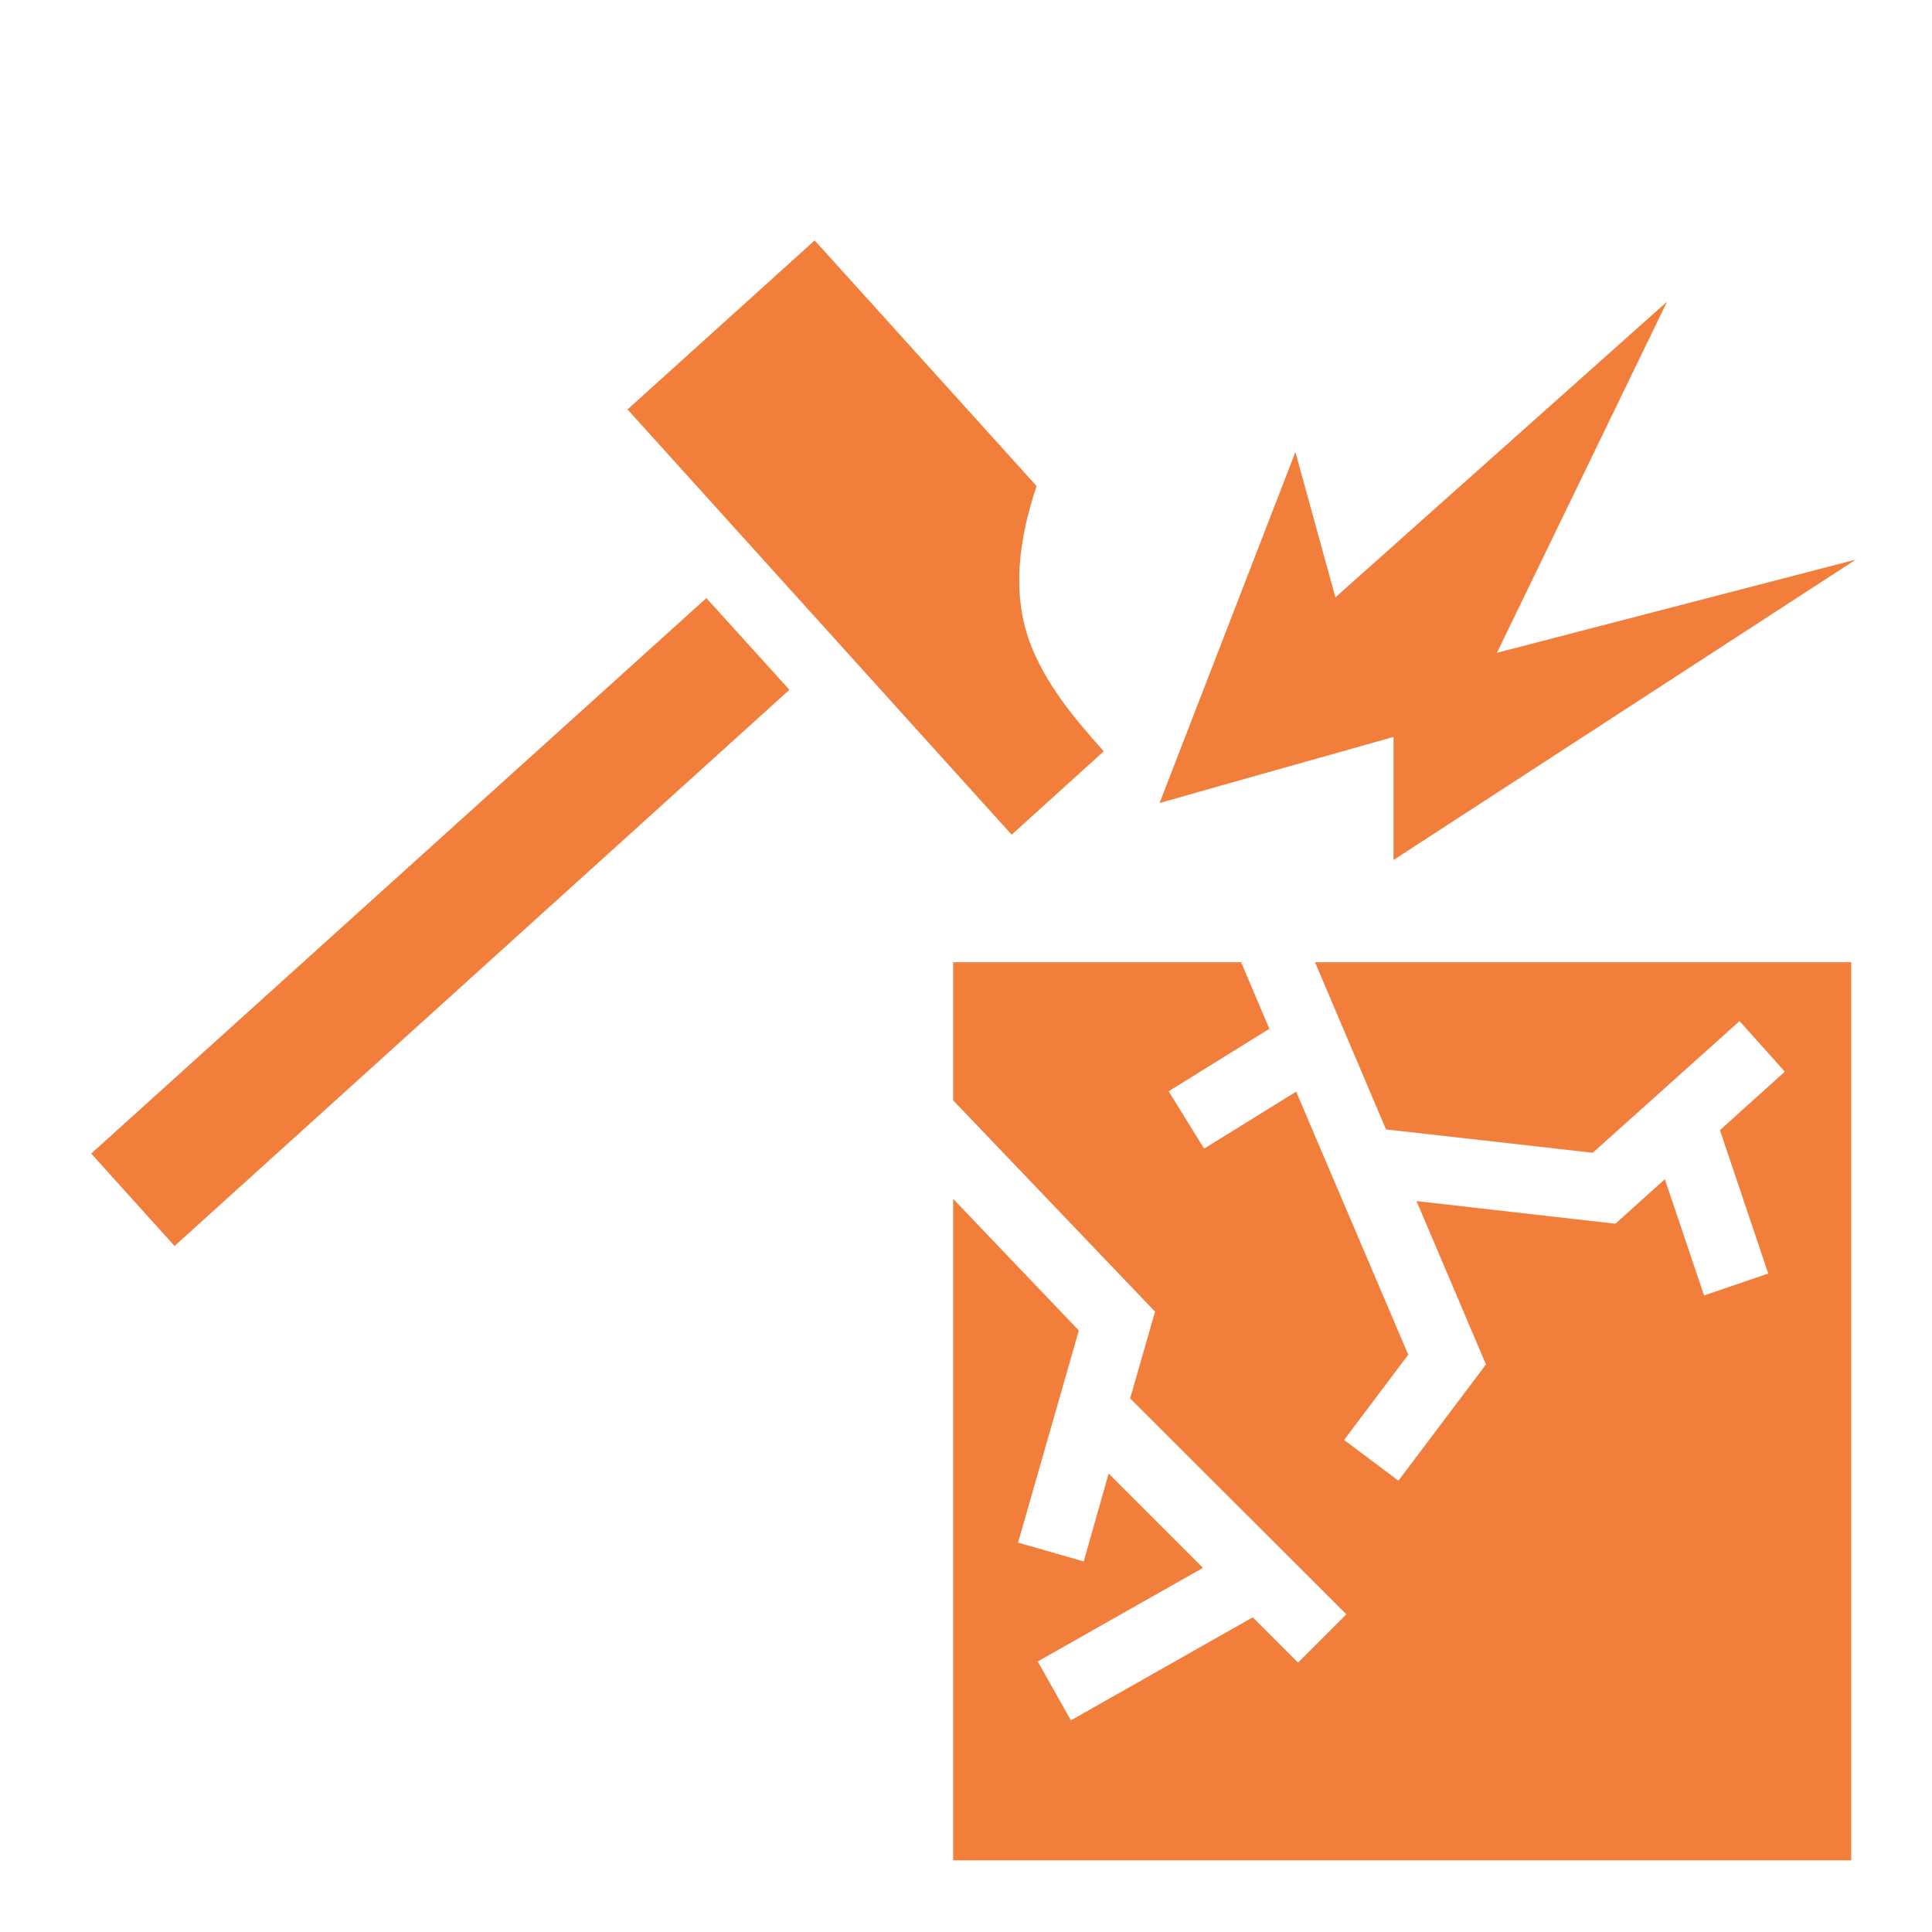 <?xml version="1.0" encoding="UTF-8"?> <svg xmlns="http://www.w3.org/2000/svg" width="52" height="52" viewBox="0 0 52 52" fill="none"> <path d="M21.927 6.471L16.89 11.02L27.229 22.466L29.707 20.221C28.833 19.246 28.122 18.363 27.716 17.286C27.279 16.088 27.351 14.727 27.899 13.081L21.927 6.471ZM44.87 8.118L35.943 16.078L34.866 12.167L31.21 21.613C31.21 21.613 35.404 20.424 37.507 19.835V23.146L49.948 15.062L40.29 17.57L44.87 8.118ZM19.012 16.098L2.455 31.048L4.698 33.536L21.247 18.566L19.012 16.098ZM25.654 25.899V29.616L31.088 35.303L30.418 37.639L36.237 43.449L34.937 44.749L33.719 43.53L28.823 46.303L27.93 44.718L32.378 42.199L29.839 39.66L29.169 42.027L27.401 41.519L29.037 35.811L25.654 32.267V50.071H49.826V25.899H35.394L37.304 30.398L42.869 31.027L46.82 27.483L48.039 28.844L46.292 30.418L47.592 34.278L45.865 34.867L44.809 31.738L43.479 32.937L38.126 32.328L39.995 36.725L37.639 39.853L36.176 38.756L37.903 36.461L34.886 29.382L32.408 30.916L31.454 29.372L34.155 27.696L34.206 27.788L33.404 25.899H25.654Z" fill="#F27E3B"></path> </svg> 